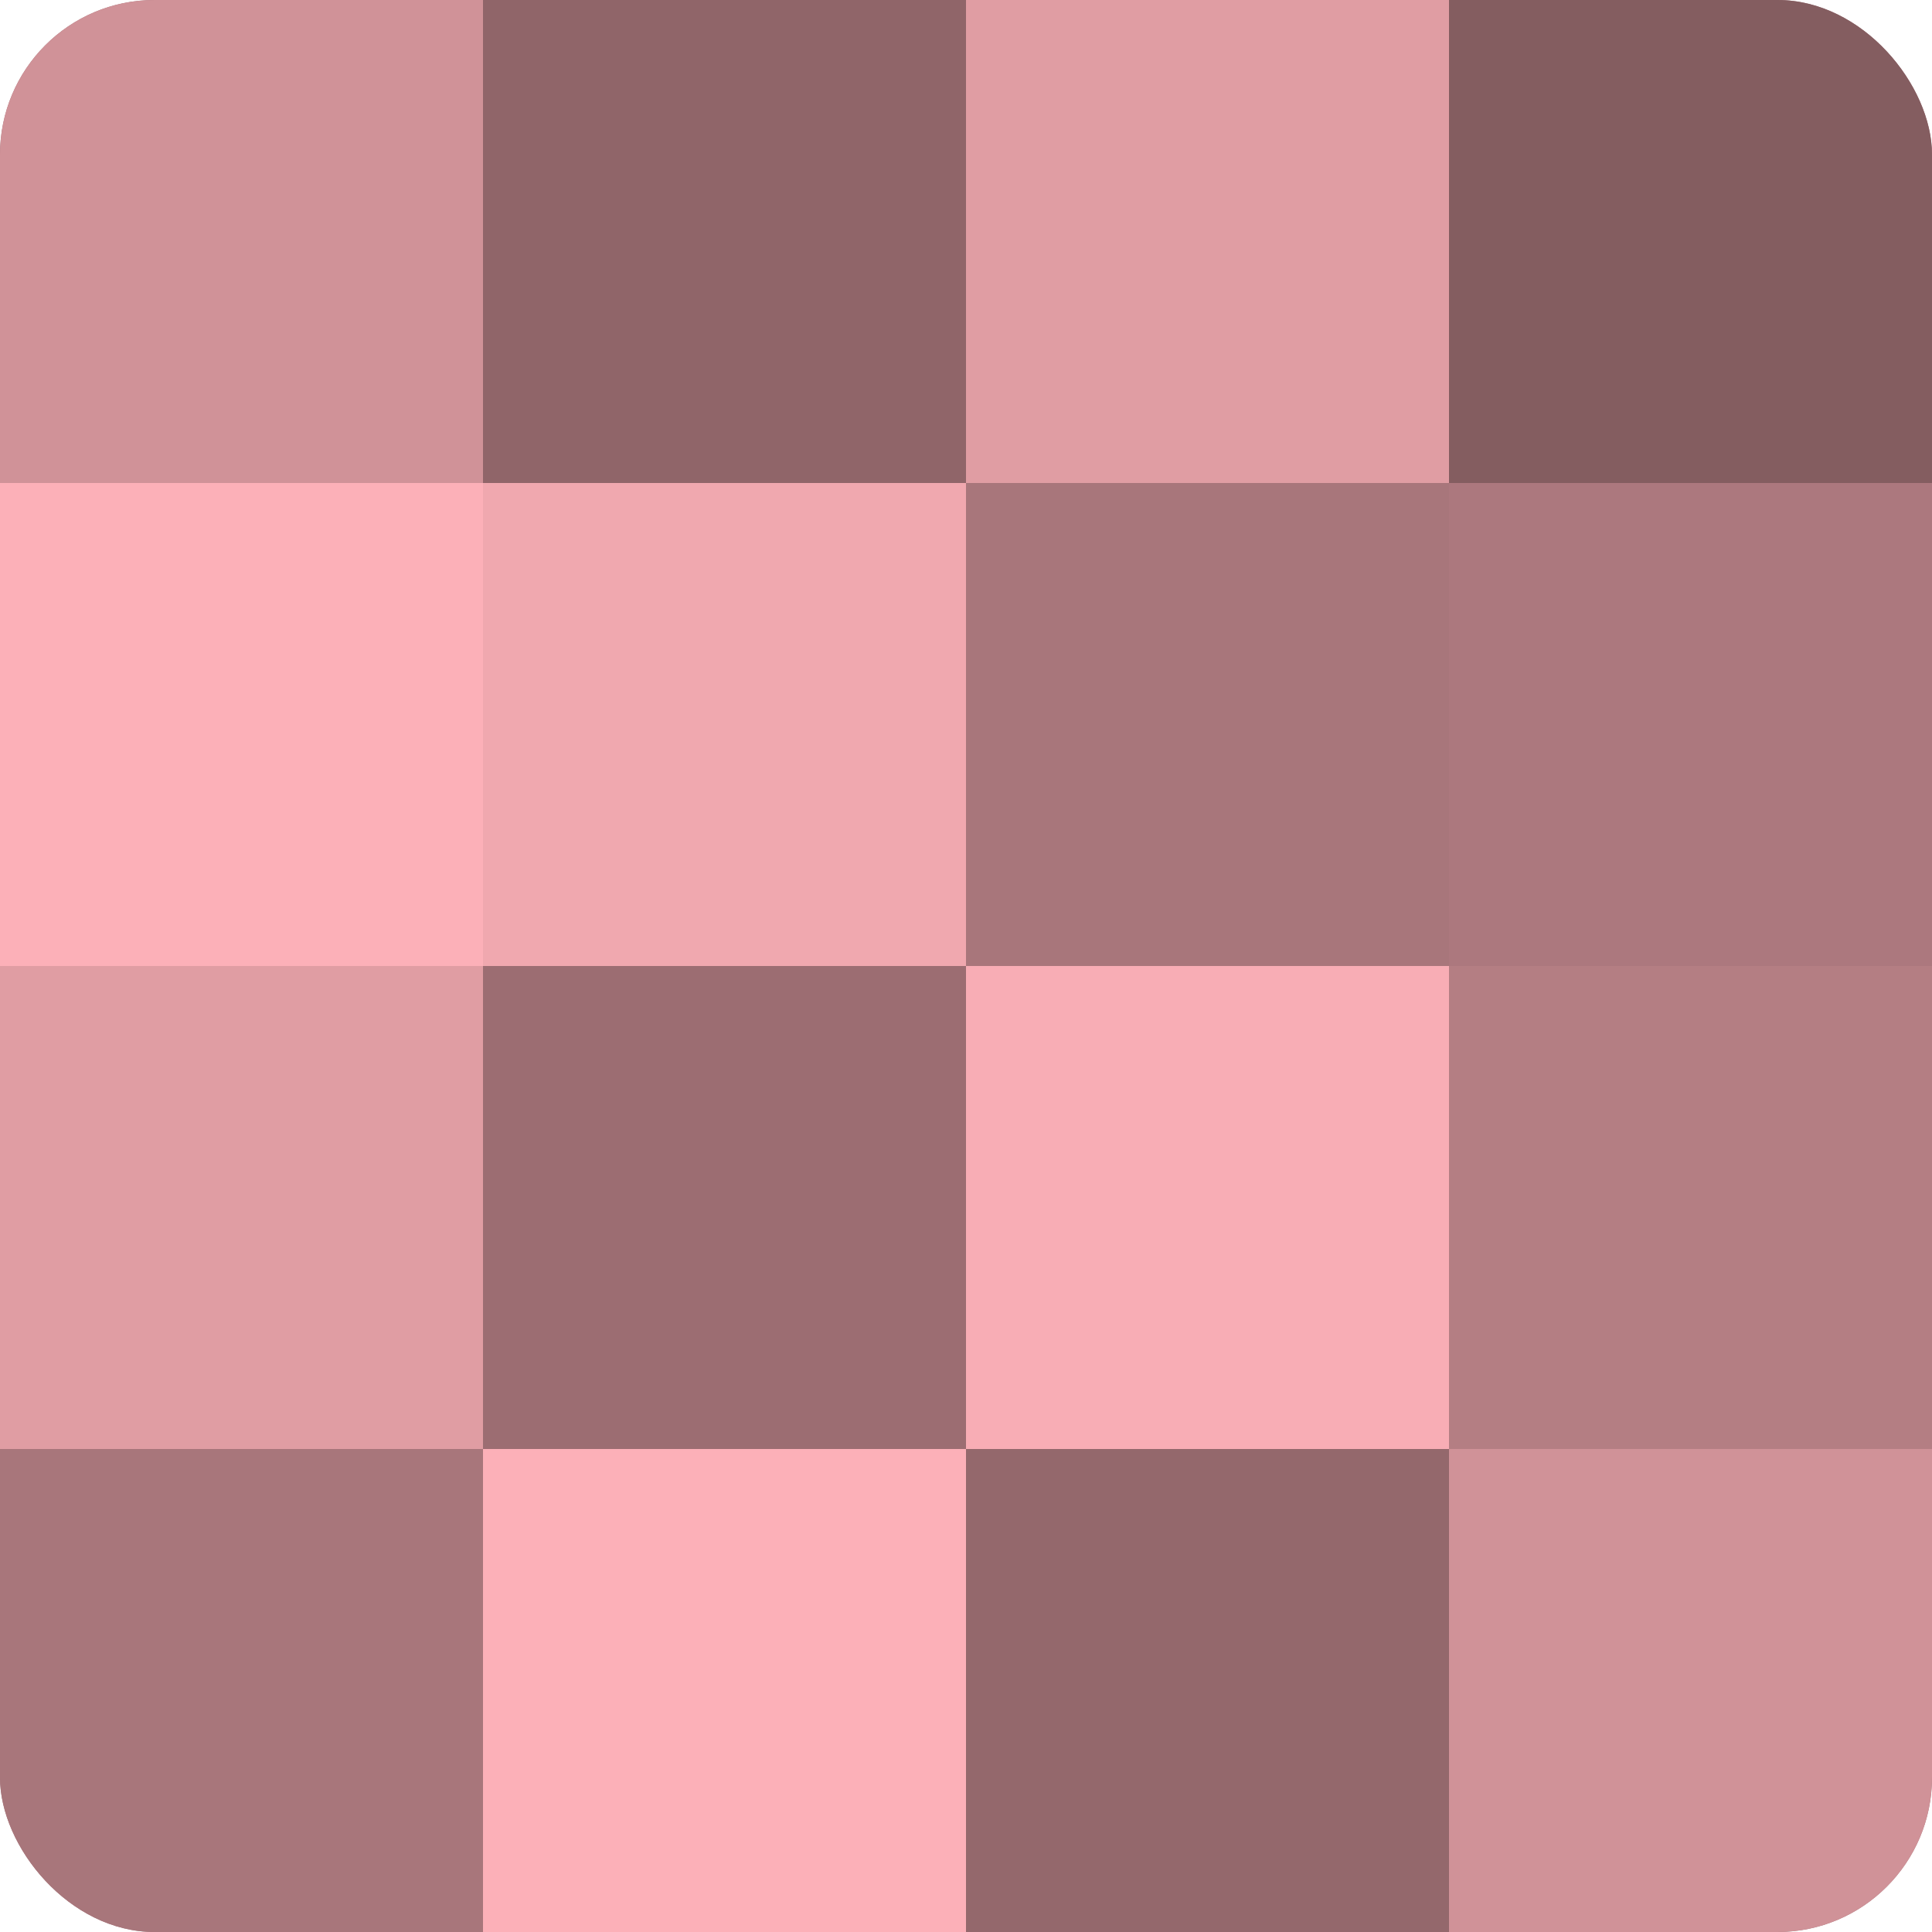 <?xml version="1.0" encoding="UTF-8"?>
<svg xmlns="http://www.w3.org/2000/svg" width="80" height="80" viewBox="0 0 100 100" preserveAspectRatio="xMidYMid meet"><defs><clipPath id="c" width="100" height="100"><rect width="100" height="100" rx="8" ry="8"/></clipPath></defs><g clip-path="url(#c)"><rect width="100" height="100" fill="#a07075"/><rect width="25" height="25" fill="#d09298"/><rect y="25" width="25" height="25" fill="#fcb0b8"/><rect y="50" width="25" height="25" fill="#e09da3"/><rect y="75" width="25" height="25" fill="#a8767b"/><rect x="25" width="25" height="25" fill="#906569"/><rect x="25" y="25" width="25" height="25" fill="#f0a8af"/><rect x="25" y="50" width="25" height="25" fill="#9c6d72"/><rect x="25" y="75" width="25" height="25" fill="#fcb0b8"/><rect x="50" width="25" height="25" fill="#e09da3"/><rect x="50" y="25" width="25" height="25" fill="#a8767b"/><rect x="50" y="50" width="25" height="25" fill="#f8adb5"/><rect x="50" y="75" width="25" height="25" fill="#94686c"/><rect x="75" width="25" height="25" fill="#845d60"/><rect x="75" y="25" width="25" height="25" fill="#ac787e"/><rect x="75" y="50" width="25" height="25" fill="#b47e83"/><rect x="75" y="75" width="25" height="25" fill="#d09298"/></g></svg>
